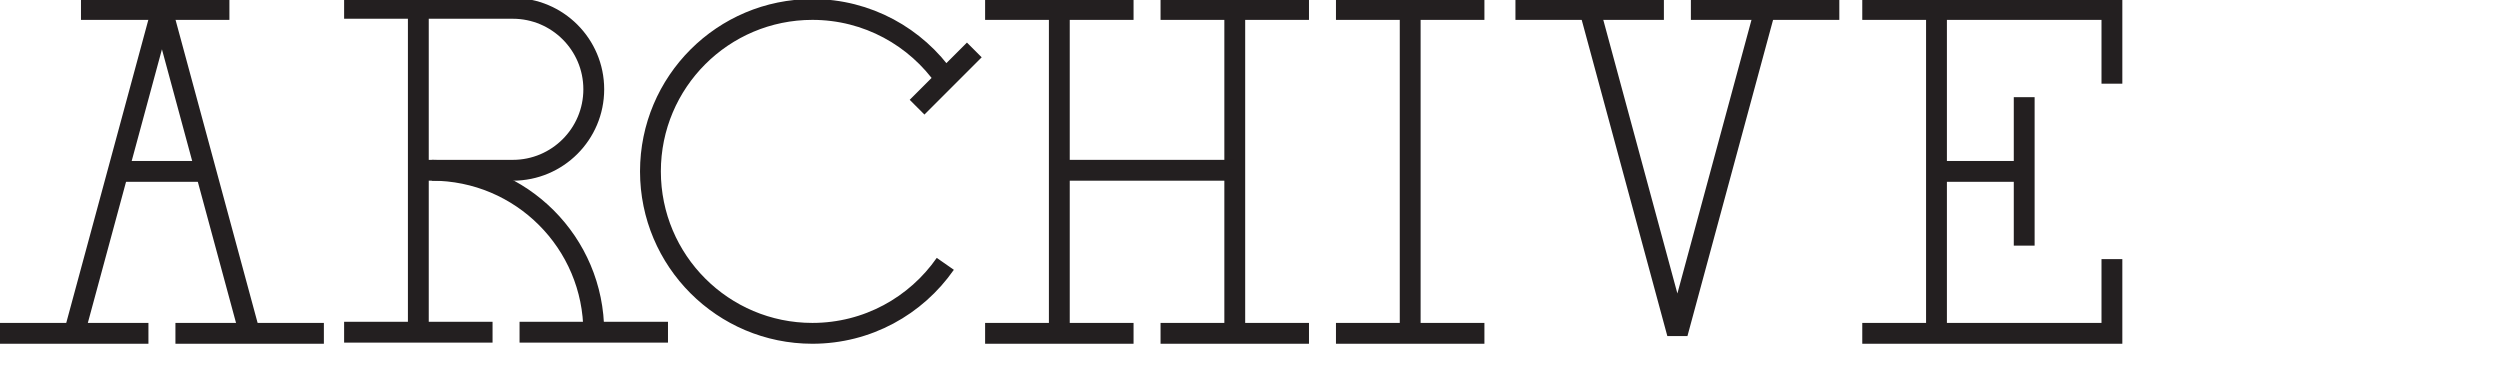 <?xml version="1.0" encoding="utf-8"?>
<!-- Generator: Adobe Illustrator 16.0.0, SVG Export Plug-In . SVG Version: 6.00 Build 0)  -->
<!DOCTYPE svg PUBLIC "-//W3C//DTD SVG 1.1//EN" "http://www.w3.org/Graphics/SVG/1.1/DTD/svg11.dtd">
<svg version="1.1" id="Layer_1" xmlns="http://www.w3.org/2000/svg" xmlns:xlink="http://www.w3.org/1999/xlink" x="0px" y="0px"
	 width="300px" height="45px" viewBox="0 0 300 45" enable-background="new 0 0 300 45" xml:space="preserve">
<g>
	<g>
		<path fill="none" stroke="#231F20" stroke-width="2.5" stroke-miterlimit="3" d="M116.918,5.993l-3.481,3.481l-3.389,3.389
			l3.389-3.389c-3.511-5.039-9.344-8.339-15.951-8.339c-10.731,0-19.433,8.7-19.433,19.432C78.053,31.3,86.754,40,97.485,40
			c6.607,0,12.44-3.301,15.951-8.339"/>
	</g>
	<g>
		<line fill="none" stroke="#231F20" stroke-width="2.5" stroke-miterlimit="3" x1="8.906" y1="40" x2="19.433" y2="1.136"/>
		<line fill="none" stroke="#231F20" stroke-width="2.5" stroke-miterlimit="3" x1="19.433" y1="1.136" x2="29.958" y2="40"/>
		<line fill="none" stroke="#231F20" stroke-width="2.5" stroke-miterlimit="3" x1="13.765" y1="20.567" x2="25.1" y2="20.567"/>
		<line fill="none" stroke="#231F20" stroke-width="2.5" stroke-miterlimit="3" x1="0" y1="40" x2="17.812" y2="40"/>
		<line fill="none" stroke="#231F20" stroke-width="2.5" stroke-miterlimit="3" x1="21.052" y1="40" x2="38.865" y2="40"/>
		<line fill="none" stroke="#231F20" stroke-width="2.5" stroke-miterlimit="3" x1="9.717" y1="1.136" x2="27.529" y2="1.136"/>
	</g>
	<g>
		<line fill="none" stroke="#231F20" stroke-width="2.5" stroke-miterlimit="3" x1="118.213" y1="1.136" x2="136.026" y2="1.136"/>
		<line fill="none" stroke="#231F20" stroke-width="2.5" stroke-miterlimit="3" x1="139.266" y1="1.136" x2="157.078" y2="1.136"/>
		<line fill="none" stroke="#231F20" stroke-width="2.5" stroke-miterlimit="3" x1="118.213" y1="40" x2="136.026" y2="40"/>
		<line fill="none" stroke="#231F20" stroke-width="2.5" stroke-miterlimit="3" x1="139.266" y1="40" x2="157.078" y2="40"/>
		<line fill="none" stroke="#231F20" stroke-width="2.5" stroke-miterlimit="3" x1="127.119" y1="1.136" x2="127.119" y2="40"/>
		<line fill="none" stroke="#231F20" stroke-width="2.5" stroke-miterlimit="3" x1="148.172" y1="40" x2="148.172" y2="1.136"/>
		
			<line fill="none" stroke="#231F20" stroke-width="2.5" stroke-miterlimit="3" x1="127.119" y1="20.433" x2="148.172" y2="20.433"/>
	</g>
	<g>
		<line fill="none" stroke="#231F20" stroke-width="2.5" stroke-miterlimit="3" x1="160.316" y1="1.136" x2="178.13" y2="1.136"/>
		<line fill="none" stroke="#231F20" stroke-width="2.5" stroke-miterlimit="3" x1="160.316" y1="40" x2="178.13" y2="40"/>
		<line fill="none" stroke="#231F20" stroke-width="2.5" stroke-miterlimit="3" x1="169.223" y1="40" x2="169.223" y2="1.136"/>
	</g>
	<g>
		<line fill="none" stroke="#231F20" stroke-width="2.5" stroke-miterlimit="3" x1="202.906" y1="1.136" x2="220.719" y2="1.136"/>
		<line fill="none" stroke="#231F20" stroke-width="2.5" stroke-miterlimit="3" x1="181.854" y1="1.136" x2="199.667" y2="1.136"/>
		<polyline fill="none" stroke="#231F20" stroke-width="2.5" stroke-miterlimit="3" points="190.761,1.136 201.287,40 
			211.812,1.136 		"/>
	</g>
	<g>
		<line fill="none" stroke="#231F20" stroke-width="2.5" stroke-miterlimit="3" x1="41.294" y1="39.864" x2="59.106" y2="39.864"/>
		<line fill="none" stroke="#231F20" stroke-width="2.5" stroke-miterlimit="3" x1="62.346" y1="39.864" x2="80.158" y2="39.864"/>
		<line fill="none" stroke="#231F20" stroke-width="2.5" stroke-miterlimit="3" x1="50.2" y1="1" x2="50.2" y2="40"/>
		<path fill="none" stroke="#231F20" stroke-width="2.5" stroke-miterlimit="3" d="M41.294,1h20.241c5.367,0,9.717,4.35,9.717,9.716
			c0,5.366-4.35,9.717-9.717,9.717h-0.809H50.2"/>
		<path fill="none" stroke="#231F20" stroke-width="2.5" stroke-miterlimit="3" d="M60.727,20.297"/>
		<path fill="none" stroke="#231F20" stroke-width="2.5" stroke-miterlimit="3" d="M71.252,39.864
			c0-10.732-8.7-19.432-19.433-19.432"/>
	</g>
	<g>
		
			<line fill="none" stroke="#231F20" stroke-width="2.5" stroke-miterlimit="3" x1="242.904" y1="29.475" x2="242.904" y2="11.661"/>
		<polyline fill="none" stroke="#231F20" stroke-width="2.5" stroke-miterlimit="3" points="223.473,1.136 253.43,1.136 
			253.43,10.042 		"/>
		<polyline fill="none" stroke="#231F20" stroke-width="2.5" stroke-miterlimit="3" points="223.473,40 253.43,40 253.43,31.094 		
			"/>
		<line fill="none" stroke="#231F20" stroke-width="2.5" stroke-miterlimit="3" x1="232.378" y1="1.136" x2="232.378" y2="40"/>
		
			<line fill="none" stroke="#231F20" stroke-width="2.5" stroke-miterlimit="3" x1="232.378" y1="20.567" x2="242.904" y2="20.567"/>
	</g>
</g>
</svg>
